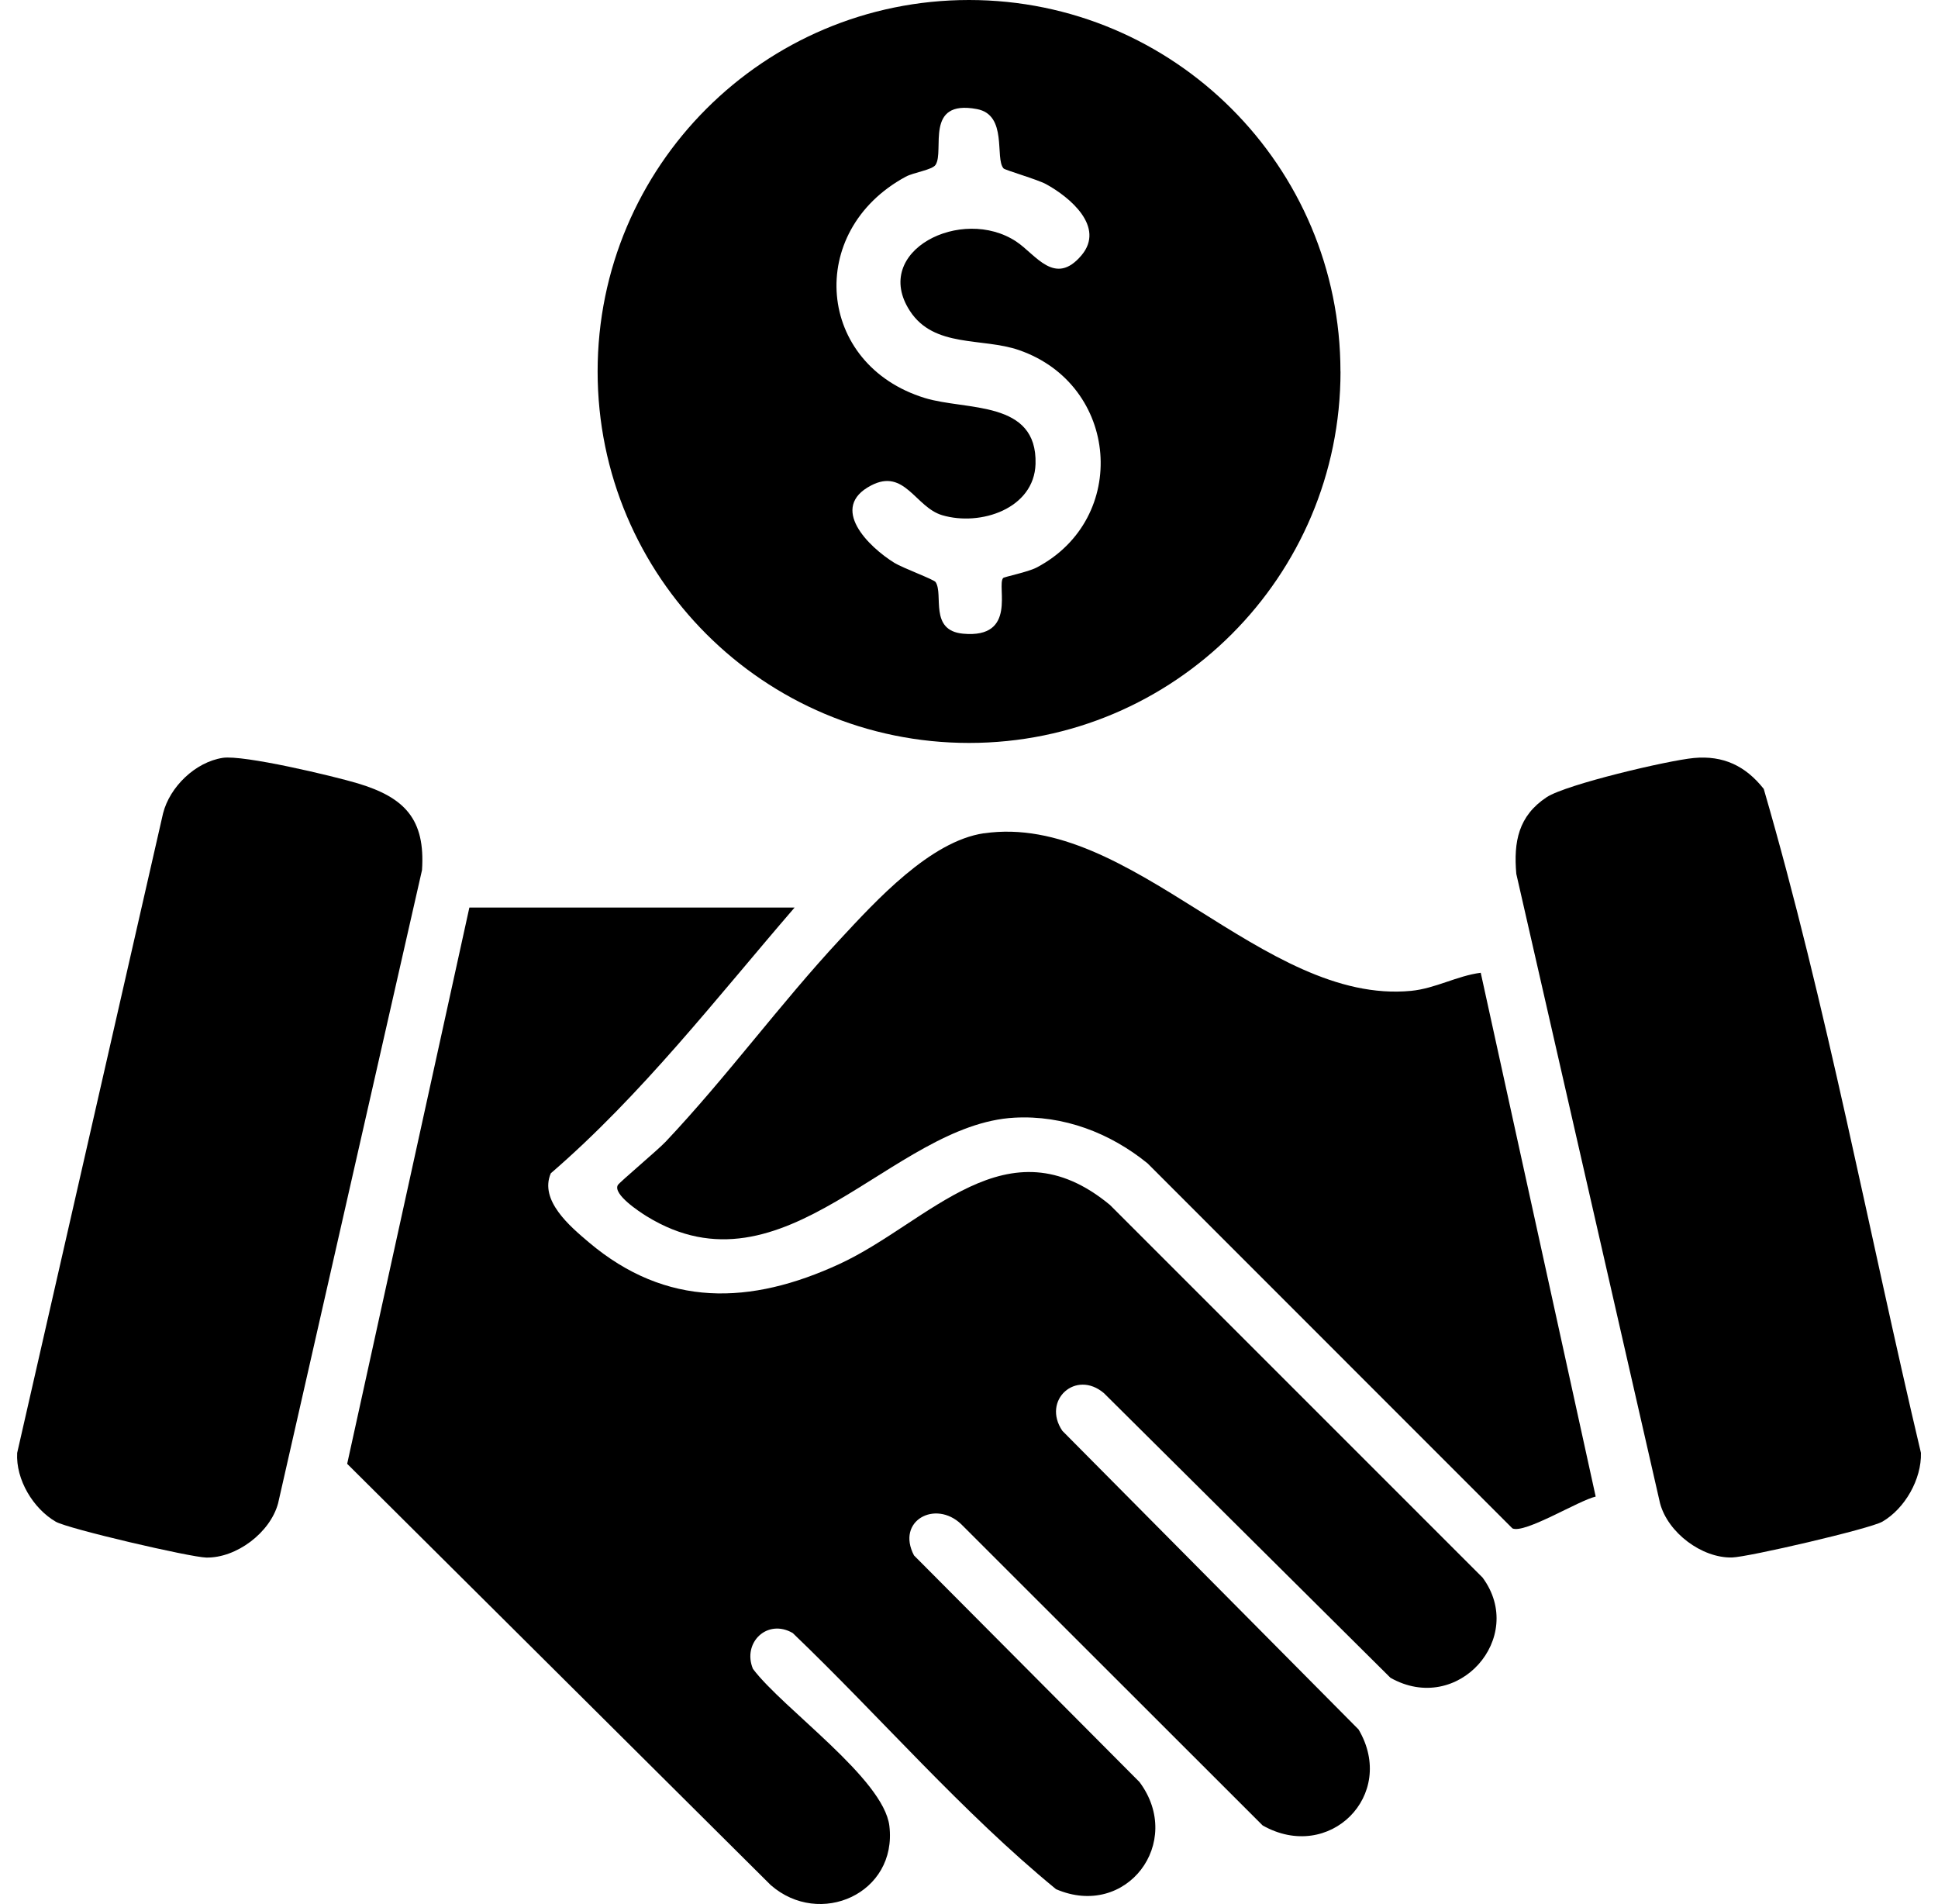 <svg width="57" height="56" viewBox="0 0 57 56" fill="none" xmlns="http://www.w3.org/2000/svg">
<g clip-path="url(#clip0_907_98)">
<path d="M39.427 10.925C39.427 16.96 34.535 21.85 28.502 21.85C22.469 21.85 17.577 16.958 17.577 10.925C17.577 4.892 22.467 0 28.5 0C34.533 0 39.425 4.892 39.425 10.925H39.427ZM29.515 4.952C29.254 4.655 29.646 3.379 28.733 3.208C27.173 2.914 27.789 4.439 27.516 4.849C27.417 4.998 26.87 5.071 26.637 5.198C23.68 6.801 24.013 10.725 27.2 11.705C28.417 12.08 30.513 11.755 30.457 13.646C30.416 14.959 28.84 15.486 27.711 15.152C26.922 14.918 26.609 13.761 25.62 14.278C24.369 14.929 25.545 16.084 26.308 16.555C26.552 16.705 27.467 17.041 27.518 17.119C27.757 17.484 27.318 18.545 28.328 18.637C29.931 18.784 29.307 17.231 29.503 17.001C29.537 16.962 30.225 16.829 30.489 16.691C33.224 15.254 32.921 11.321 29.972 10.297C28.891 9.922 27.474 10.242 26.761 9.143C25.616 7.381 28.288 6.042 29.891 7.105C30.464 7.484 31.026 8.439 31.81 7.507C32.509 6.674 31.472 5.801 30.763 5.414C30.515 5.279 29.561 5.003 29.517 4.954L29.515 4.952Z" fill="black"/>
<path d="M23.369 26.693C21.06 29.369 18.886 32.188 16.2 34.507C15.857 35.304 16.767 36.07 17.317 36.535C19.597 38.462 22.072 38.384 24.694 37.172C27.338 35.949 29.613 32.929 32.644 35.436L43.606 46.398C44.906 48.159 42.879 50.466 40.895 49.343L32.47 40.974C31.644 40.268 30.636 41.181 31.246 42.081L39.958 50.864C41.097 52.796 39.094 54.795 37.136 53.686L28.27 44.826C27.511 44.1 26.347 44.725 26.883 45.746L33.514 52.409C34.839 54.185 33.13 56.453 31.06 55.561C28.286 53.286 25.912 50.516 23.316 48.028C22.568 47.593 21.826 48.311 22.145 49.081C23.021 50.25 25.989 52.308 26.158 53.7C26.396 55.689 24.109 56.704 22.667 55.439L10.211 43.051L13.805 26.691H23.367L23.369 26.693Z" fill="black"/>
<path d="M28.941 24.508C33.258 23.881 37.152 29.562 41.504 29.141C42.217 29.072 42.852 28.699 43.551 28.609L46.932 44.015C46.438 44.125 44.844 45.114 44.483 44.95L33.751 34.214C32.649 33.319 31.281 32.793 29.838 32.871C26.23 33.064 23.076 38.271 19.017 35.769C18.806 35.638 18.023 35.125 18.171 34.854C18.217 34.771 19.348 33.823 19.581 33.575C21.372 31.678 22.946 29.52 24.71 27.623C25.765 26.489 27.362 24.736 28.941 24.506V24.508Z" fill="black"/>
<path d="M6.547 22.289C7.158 22.194 9.801 22.823 10.523 23.039C11.901 23.453 12.513 24.09 12.412 25.59L8.179 44.214C7.945 45.079 6.951 45.825 6.066 45.808C5.597 45.799 2 44.962 1.639 44.753C0.976 44.367 0.461 43.515 0.505 42.731L4.796 23.92C4.994 23.142 5.742 22.415 6.549 22.289H6.547Z" fill="black"/>
<path d="M49.818 22.293C50.686 22.212 51.341 22.526 51.875 23.202C53.733 29.596 54.959 36.229 56.498 42.729C56.52 43.504 56.024 44.369 55.364 44.752C55.003 44.962 51.406 45.797 50.938 45.806C50.051 45.824 49.057 45.077 48.825 44.212L44.597 25.7C44.515 24.756 44.658 23.997 45.49 23.446C46.06 23.07 49.057 22.364 49.819 22.293H49.818Z" fill="black"/>
</g>
<defs>
<clipPath id="clip0_907_98">
<rect width="56" height="56" fill="white" transform="translate(0.5)"/>
</clipPath>
</defs>
</svg>
